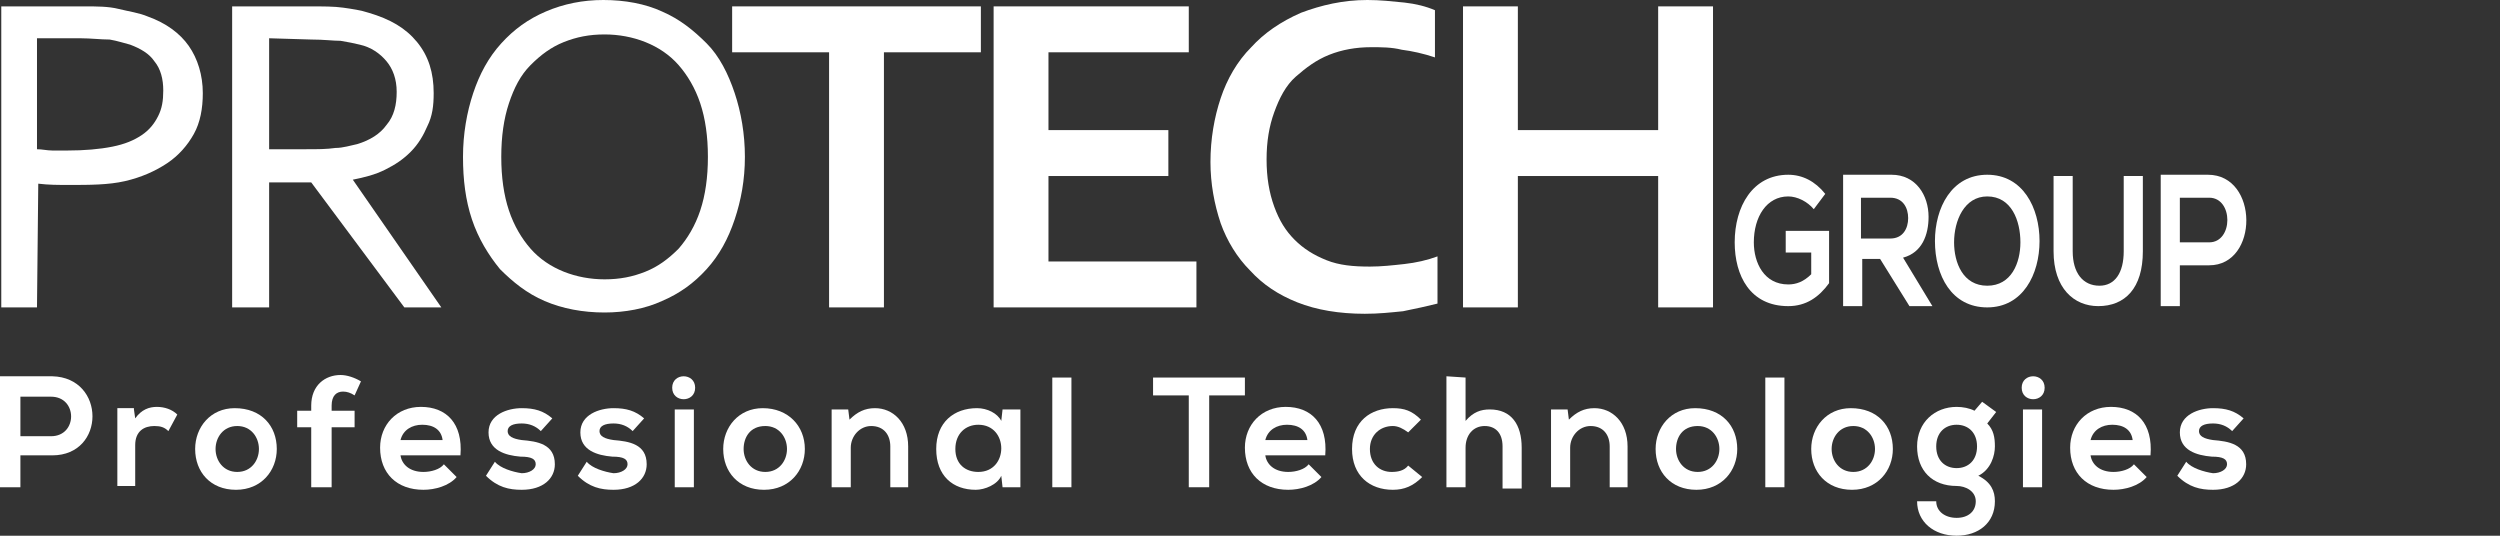 <?xml version="1.0" encoding="utf-8"?>
<!-- Generator: Adobe Illustrator 28.3.0, SVG Export Plug-In . SVG Version: 6.00 Build 0)  -->
<svg version="1.1" id="Layer_1" xmlns="http://www.w3.org/2000/svg" xmlns:xlink="http://www.w3.org/1999/xlink" x="0px" y="0px"
	 viewBox="0 0 196 42" style="enable-background:new 0 0 196 42;" xml:space="preserve">
<rect x="0" y="0" width="196" height="42" fill="#333333" stroke="none"/>
<style type="text/css">
	.st0{fill:#FFFFFF;}
</style>
<g>
	<g>
		<path class="st0" d="M2.9,24.1H0.1V0.5h6.5c1,0,1.9,0,2.7,0.2s1.6,0.3,2.3,0.6c1.4,0.5,2.5,1.3,3.2,2.3c0.7,1,1.1,2.3,1.1,3.7
			c0,1.2-0.2,2.3-0.7,3.2c-0.5,0.9-1.2,1.7-2.1,2.3c-0.9,0.6-2,1.1-3.3,1.4S7,14.5,5.4,14.5c-0.8,0-1.6,0-2.4-0.1L2.9,24.1L2.9,24.1
			z M2.9,11.7c0.4,0,0.8,0.1,1.2,0.1c0.4,0,0.8,0,1.2,0c1.3,0,2.5-0.1,3.5-0.3c1-0.2,1.7-0.5,2.3-0.9c0.6-0.4,1-0.9,1.3-1.5
			c0.3-0.6,0.4-1.2,0.4-2c0-0.9-0.2-1.7-0.7-2.3c-0.4-0.6-1.1-1-1.9-1.3C9.8,3.4,9.2,3.2,8.6,3.1C7.9,3.1,7.1,3,6.3,3H2.9V11.7z"/>
		<path class="st0" d="M21.1,14.3v9.8h-2.9V0.5h6.1c1,0,1.9,0,2.6,0.1c0.7,0.1,1.4,0.2,2,0.4c1.7,0.5,2.9,1.2,3.8,2.3
			c0.9,1.1,1.3,2.4,1.3,4c0,1-0.1,1.8-0.5,2.6c-0.3,0.7-0.7,1.4-1.3,2c-0.6,0.6-1.2,1-2,1.4c-0.8,0.4-1.6,0.6-2.6,0.8V14l7,10.1
			h-2.9l-7.3-9.8L21.1,14.3L21.1,14.3z M21.1,3v8.7H24c0.9,0,1.6,0,2.3-0.1c0.6,0,1.2-0.2,1.7-0.3c1-0.3,1.8-0.8,2.3-1.5
			c0.6-0.7,0.8-1.6,0.8-2.6c0-1-0.3-1.8-0.8-2.4c-0.5-0.6-1.2-1.1-2.1-1.3c-0.4-0.1-0.9-0.2-1.5-0.3c-0.6,0-1.3-0.1-2.3-0.1L21.1,3
			L21.1,3z"/>
		<path class="st0" d="M58.4,12.3c0,1.8-0.3,3.4-0.8,4.9c-0.5,1.5-1.2,2.8-2.2,3.9c-1,1.1-2.1,1.9-3.5,2.5c-1.3,0.6-2.9,0.9-4.5,0.9
			c-1.7,0-3.3-0.3-4.7-0.9c-1.4-0.6-2.5-1.5-3.5-2.5c-0.9-1.1-1.7-2.4-2.2-3.9c-0.5-1.5-0.7-3.1-0.7-4.9s0.3-3.5,0.8-5
			c0.5-1.5,1.2-2.8,2.2-3.9s2.1-1.9,3.5-2.5C44.2,0.3,45.7,0,47.3,0c1.7,0,3.3,0.3,4.6,0.9c1.4,0.6,2.5,1.5,3.5,2.5s1.7,2.4,2.2,3.9
			C58.1,8.8,58.4,10.5,58.4,12.3 M55.5,12.3c0-1.6-0.2-3-0.6-4.2c-0.4-1.2-1-2.2-1.7-3s-1.6-1.4-2.6-1.8c-1-0.4-2.1-0.6-3.2-0.6
			c-1.2,0-2.2,0.2-3.2,0.6c-1,0.4-1.8,1-2.6,1.8s-1.3,1.8-1.7,3c-0.4,1.2-0.6,2.6-0.6,4.2s0.2,3,0.6,4.2c0.4,1.2,1,2.2,1.7,3
			c0.7,0.8,1.6,1.4,2.6,1.8c1,0.4,2.1,0.6,3.2,0.6c1.2,0,2.2-0.2,3.2-0.6c1-0.4,1.8-1,2.6-1.8c0.7-0.8,1.3-1.8,1.7-3
			C55.3,15.3,55.5,13.9,55.5,12.3"/>
		<polygon class="st0" points="69.3,24.1 65,24.1 65,4.1 57.4,4.1 57.4,0.5 76.9,0.5 76.9,4.1 69.3,4.1 		"/>
		<polygon class="st0" points="82.2,20.5 93.8,20.5 93.8,24.1 77.9,24.1 77.9,0.5 93.2,0.5 93.2,4.1 82.2,4.1 82.2,10.2 91.6,10.2 
			91.6,13.8 82.2,13.8 		"/>
		<path class="st0" d="M107.5,3.7c-1.2,0-2.3,0.2-3.3,0.6c-1,0.4-1.8,1-2.6,1.7s-1.3,1.7-1.7,2.8c-0.4,1.1-0.6,2.3-0.6,3.7
			c0,1.4,0.2,2.6,0.6,3.7c0.4,1.1,0.9,1.9,1.6,2.6c0.7,0.7,1.5,1.2,2.5,1.6c1,0.4,2.1,0.5,3.4,0.5c0.9,0,1.8-0.1,2.7-0.2
			s1.8-0.3,2.6-0.6v3.7c-0.8,0.2-1.7,0.4-2.7,0.6c-1,0.1-1.9,0.2-3,0.2c-2,0-3.8-0.3-5.3-0.9S99,22.3,98,21.2c-1-1-1.8-2.3-2.3-3.7
			c-0.5-1.5-0.8-3.1-0.8-4.8c0-1.8,0.3-3.5,0.8-5s1.3-2.9,2.4-4c1-1.1,2.3-2,3.9-2.7c1.6-0.6,3.3-1,5.2-1c1,0,1.9,0.1,2.9,0.2
			c0.9,0.1,1.7,0.3,2.4,0.6v3.7c-0.9-0.3-1.8-0.5-2.6-0.6C109.1,3.7,108.3,3.7,107.5,3.7"/>
		<polygon class="st0" points="119,10.2 130,10.2 130,0.5 134.3,0.5 134.3,24.1 130,24.1 130,13.8 119,13.8 119,24.1 114.7,24.1 
			114.7,0.5 119,0.5 		"/>
		<path class="st0" d="M142.2,16.4c-0.5-0.6-1.3-1-2-1c-1.7,0-2.7,1.6-2.7,3.6c0,1.6,0.8,3.3,2.7,3.3c0.6,0,1.2-0.2,1.8-0.8v-1.7h-2
			v-1.7h3.4v4.1c-0.8,1.1-1.8,1.8-3.2,1.8c-3,0-4.2-2.4-4.2-5c0-2.8,1.4-5.3,4.2-5.3c1.1,0,2.1,0.5,2.9,1.5L142.2,16.4z"/>
		<path class="st0" d="M151.5,24h-1.8l-2.3-3.7h-1.4V24h-1.5V13.7c1.3,0,2.5,0,3.8,0c1.9,0,2.9,1.6,2.9,3.3c0,1.4-0.5,2.8-2,3.2
			L151.5,24L151.5,24L151.5,24z M145.9,15.5v3.2h2.3c1,0,1.4-0.8,1.4-1.6c0-0.8-0.4-1.6-1.4-1.6L145.9,15.5L145.9,15.5z"/>
		<path class="st0" d="M159.9,18.9c0,2.6-1.3,5.2-4.1,5.2c-2.8,0-4.1-2.5-4.1-5.2c0-2.6,1.3-5.2,4.1-5.2
			C158.6,13.7,159.9,16.3,159.9,18.9 M153.2,19c0,1.6,0.7,3.4,2.6,3.4s2.6-1.8,2.6-3.4c0-1.7-0.7-3.6-2.6-3.6
			C154,15.4,153.2,17.3,153.2,19"/>
		<path class="st0" d="M168,13.8v5.9c0,2.9-1.4,4.3-3.5,4.3c-1.9,0-3.5-1.4-3.5-4.3v-5.9h1.5v5.9c0,1.7,0.8,2.7,2.1,2.7
			c1.2,0,1.9-1,1.9-2.7v-5.9H168z"/>
		<path class="st0" d="M173.2,20.8h-2.3V24h-1.5V13.7c1.2,0,2.5,0,3.7,0C177.1,13.7,177.1,20.8,173.2,20.8 M170.9,19h2.3
			c1.9,0,1.9-3.5,0-3.5h-2.3V19z"/>
	</g>
	<g>
		<path class="st0" d="M4.1,35.7H1.6v2.5H0v-8.7c1.4,0,2.7,0,4.1,0C8.3,29.6,8.3,35.7,4.1,35.7 M1.6,34.2h2.4c2.1,0,2.1-3.1,0-3.1
			H1.6V34.2z"/>
		<path class="st0" d="M10.5,32.1l0.1,0.7c0.5-0.7,1.1-0.9,1.7-0.9s1.2,0.2,1.6,0.6l-0.7,1.3c-0.3-0.3-0.6-0.4-1.1-0.4
			c-0.8,0-1.5,0.4-1.5,1.5v3.2H9.2v-6.1H10.5z"/>
		<path class="st0" d="M21.7,35.2c0,1.7-1.2,3.2-3.2,3.2s-3.2-1.4-3.2-3.2c0-1.7,1.2-3.2,3.1-3.2C20.5,32,21.7,33.4,21.7,35.2
			 M16.9,35.2c0,0.9,0.6,1.8,1.7,1.8c1.1,0,1.7-0.9,1.7-1.8c0-0.9-0.6-1.8-1.7-1.8C17.5,33.4,16.9,34.3,16.9,35.2"/>
		<path class="st0" d="M24.4,38.2v-4.7h-1.1v-1.3h1.1v-0.4c0-1.6,1.1-2.4,2.3-2.4c0.5,0,1.1,0.2,1.6,0.5L27.8,31
			c-0.3-0.2-0.6-0.3-0.9-0.3c-0.5,0-0.9,0.3-0.9,1.1v0.4h1.8v1.3h-1.8v4.7L24.4,38.2L24.4,38.2z"/>
		<path class="st0" d="M31.4,35.7c0.1,0.7,0.7,1.3,1.8,1.3c0.6,0,1.3-0.2,1.6-0.6l1,1c-0.6,0.7-1.7,1-2.6,1c-2.1,0-3.4-1.3-3.4-3.3
			c0-1.8,1.3-3.2,3.2-3.2c2,0,3.3,1.3,3.1,3.8L31.4,35.7L31.4,35.7z M34.7,34.5c-0.1-0.8-0.7-1.2-1.6-1.2c-0.8,0-1.5,0.4-1.7,1.2
			H34.7z"/>
		<path class="st0" d="M42.4,33.8c-0.4-0.4-0.9-0.6-1.5-0.6c-0.7,0-1.1,0.2-1.1,0.6s0.4,0.6,1.1,0.7c1.2,0.1,2.6,0.3,2.6,1.9
			c0,1.1-0.9,2-2.6,2c-1,0-1.9-0.2-2.8-1.1l0.7-1.1c0.4,0.5,1.4,0.8,2.1,0.9c0.6,0,1.1-0.3,1.1-0.7c0-0.4-0.3-0.6-1.2-0.6
			c-1.2-0.1-2.5-0.5-2.5-1.9c0-1.4,1.5-1.9,2.6-1.9c1,0,1.7,0.2,2.4,0.8L42.4,33.8z"/>
		<path class="st0" d="M49.6,33.8c-0.4-0.4-0.9-0.6-1.5-0.6c-0.7,0-1.1,0.2-1.1,0.6s0.4,0.6,1.1,0.7c1.2,0.1,2.6,0.3,2.6,1.9
			c0,1.1-0.9,2-2.6,2c-1,0-1.9-0.2-2.8-1.1l0.7-1.1c0.4,0.5,1.4,0.8,2.1,0.9c0.6,0,1.1-0.3,1.1-0.7c0-0.4-0.3-0.6-1.2-0.6
			c-1.2-0.1-2.5-0.5-2.5-1.9c0-1.4,1.5-1.9,2.6-1.9c1,0,1.7,0.2,2.4,0.8L49.6,33.8z"/>
		<path class="st0" d="M54.5,30.4c0,1.2-1.8,1.2-1.8,0C52.7,29.2,54.5,29.2,54.5,30.4 M52.9,38.2h1.5v-6.1h-1.5V38.2z"/>
		<path class="st0" d="M63.1,35.2c0,1.7-1.2,3.2-3.2,3.2s-3.2-1.4-3.2-3.2c0-1.7,1.2-3.2,3.1-3.2C61.8,32,63.1,33.4,63.1,35.2
			 M58.3,35.2c0,0.9,0.6,1.8,1.7,1.8s1.7-0.9,1.7-1.8c0-0.9-0.6-1.8-1.7-1.8C58.8,33.4,58.3,34.3,58.3,35.2"/>
		<path class="st0" d="M69.8,38.2V35c0-0.9-0.5-1.6-1.5-1.6c-0.9,0-1.6,0.8-1.6,1.7v3.1h-1.5v-6.1h1.3l0.1,0.8
			c0.6-0.6,1.2-0.9,2-0.9c1.4,0,2.6,1.1,2.6,3v3.2L69.8,38.2L69.8,38.2z"/>
		<path class="st0" d="M78.6,32.1H80v6.1h-1.4l-0.1-0.9c-0.3,0.7-1.3,1.1-2,1.1c-1.8,0-3.1-1.1-3.1-3.2c0-2.1,1.4-3.2,3.2-3.2
			c0.8,0,1.6,0.4,1.9,1L78.6,32.1z M74.9,35.2c0,1.2,0.8,1.8,1.8,1.8c2.4,0,2.4-3.7,0-3.7C75.7,33.3,74.9,34,74.9,35.2"/>
		<rect x="82.5" y="29.6" class="st0" width="1.5" height="8.6"/>
		<polygon class="st0" points="93.2,31 90.4,31 90.4,29.6 97.6,29.6 97.6,31 94.8,31 94.8,38.2 93.2,38.2 		"/>
		<path class="st0" d="M99.2,35.7c0.1,0.7,0.7,1.3,1.8,1.3c0.6,0,1.3-0.2,1.6-0.6l1,1c-0.6,0.7-1.7,1-2.6,1c-2.1,0-3.4-1.3-3.4-3.3
			c0-1.8,1.3-3.2,3.2-3.2c2,0,3.3,1.3,3.1,3.8L99.2,35.7L99.2,35.7z M102.5,34.5c-0.1-0.8-0.7-1.2-1.6-1.2c-0.8,0-1.5,0.4-1.7,1.2
			H102.5z"/>
		<path class="st0" d="M111.5,37.4c-0.7,0.7-1.4,1-2.3,1c-1.8,0-3.2-1.1-3.2-3.2c0-2.2,1.5-3.2,3.2-3.2c0.9,0,1.5,0.2,2.2,0.9l-1,1
			c-0.4-0.3-0.8-0.5-1.2-0.5c-1,0-1.8,0.7-1.8,1.8c0,1.2,0.8,1.8,1.7,1.8c0.5,0,1-0.1,1.3-0.5L111.5,37.4z"/>
		<path class="st0" d="M114.9,29.6v3.4c0.6-0.7,1.2-0.9,1.9-0.9c1.7,0,2.5,1.2,2.5,3v3.2h-1.5V35c0-1.1-0.6-1.6-1.4-1.6
			c-0.9,0-1.5,0.7-1.5,1.7v3.1h-1.5v-8.7L114.9,29.6L114.9,29.6z"/>
		<path class="st0" d="M126.2,38.2V35c0-0.9-0.5-1.6-1.5-1.6c-0.9,0-1.6,0.8-1.6,1.7v3.1h-1.5v-6.1h1.3l0.1,0.8
			c0.6-0.6,1.2-0.9,2-0.9c1.4,0,2.6,1.1,2.6,3v3.2L126.2,38.2L126.2,38.2z"/>
		<path class="st0" d="M136.2,35.2c0,1.7-1.2,3.2-3.2,3.2s-3.2-1.4-3.2-3.2c0-1.7,1.2-3.2,3.1-3.2C135,32,136.2,33.4,136.2,35.2
			 M131.4,35.2c0,0.9,0.6,1.8,1.7,1.8s1.7-0.9,1.7-1.8c0-0.9-0.6-1.8-1.7-1.8C131.9,33.4,131.4,34.3,131.4,35.2"/>
		<rect x="138.4" y="29.6" class="st0" width="1.5" height="8.6"/>
		<path class="st0" d="M148.4,35.2c0,1.7-1.2,3.2-3.2,3.2s-3.2-1.4-3.2-3.2c0-1.7,1.2-3.2,3.1-3.2C147.2,32,148.4,33.4,148.4,35.2
			 M143.6,35.2c0,0.9,0.6,1.8,1.7,1.8c1.1,0,1.7-0.9,1.7-1.8c0-0.9-0.6-1.8-1.7-1.8C144.2,33.4,143.6,34.3,143.6,35.2"/>
		<path class="st0" d="M155.4,31.5l1.1,0.8l-0.7,0.9c0.5,0.5,0.6,1.1,0.6,1.8c0,0.7-0.3,1.8-1.3,2.3c1,0.5,1.3,1.2,1.3,2
			c0,1.7-1.3,2.7-3,2.7c-1.8,0-3.1-1.1-3.1-2.7h1.5c0,0.8,0.7,1.3,1.6,1.3c0.9,0,1.5-0.5,1.5-1.3c0-0.8-0.8-1.2-1.5-1.2
			c-1.9,0-3.1-1.2-3.1-3.1c0-1.9,1.4-3.1,3.1-3.1c0.5,0,1,0.1,1.4,0.3L155.4,31.5z M151.8,35c0,1.1,0.7,1.7,1.6,1.7
			c0.9,0,1.6-0.6,1.6-1.7s-0.7-1.7-1.6-1.7C152.5,33.3,151.8,33.9,151.8,35"/>
		<path class="st0" d="M160.3,30.4c0,1.2-1.8,1.2-1.8,0C158.5,29.2,160.3,29.2,160.3,30.4 M158.6,38.2h1.5v-6.1h-1.5V38.2z"/>
		<path class="st0" d="M163.9,35.7c0.1,0.7,0.7,1.3,1.8,1.3c0.6,0,1.3-0.2,1.6-0.6l1,1c-0.6,0.7-1.7,1-2.6,1c-2.1,0-3.4-1.3-3.4-3.3
			c0-1.8,1.3-3.2,3.2-3.2c2,0,3.3,1.3,3.1,3.8L163.9,35.7L163.9,35.7z M167.2,34.5c-0.1-0.8-0.7-1.2-1.6-1.2c-0.8,0-1.5,0.4-1.7,1.2
			H167.2z"/>
		<path class="st0" d="M175,33.8c-0.4-0.4-0.9-0.6-1.5-0.6c-0.7,0-1.1,0.2-1.1,0.6s0.4,0.6,1.1,0.7c1.2,0.1,2.6,0.3,2.6,1.9
			c0,1.1-0.9,2-2.6,2c-1,0-1.9-0.2-2.8-1.1l0.7-1.1c0.4,0.5,1.4,0.8,2.1,0.9c0.6,0,1.1-0.3,1.1-0.7c0-0.4-0.3-0.6-1.2-0.6
			c-1.2-0.1-2.5-0.5-2.5-1.9c0-1.4,1.5-1.9,2.6-1.9c1,0,1.7,0.2,2.4,0.8L175,33.8z"/>
	</g>
</g>
</svg>
